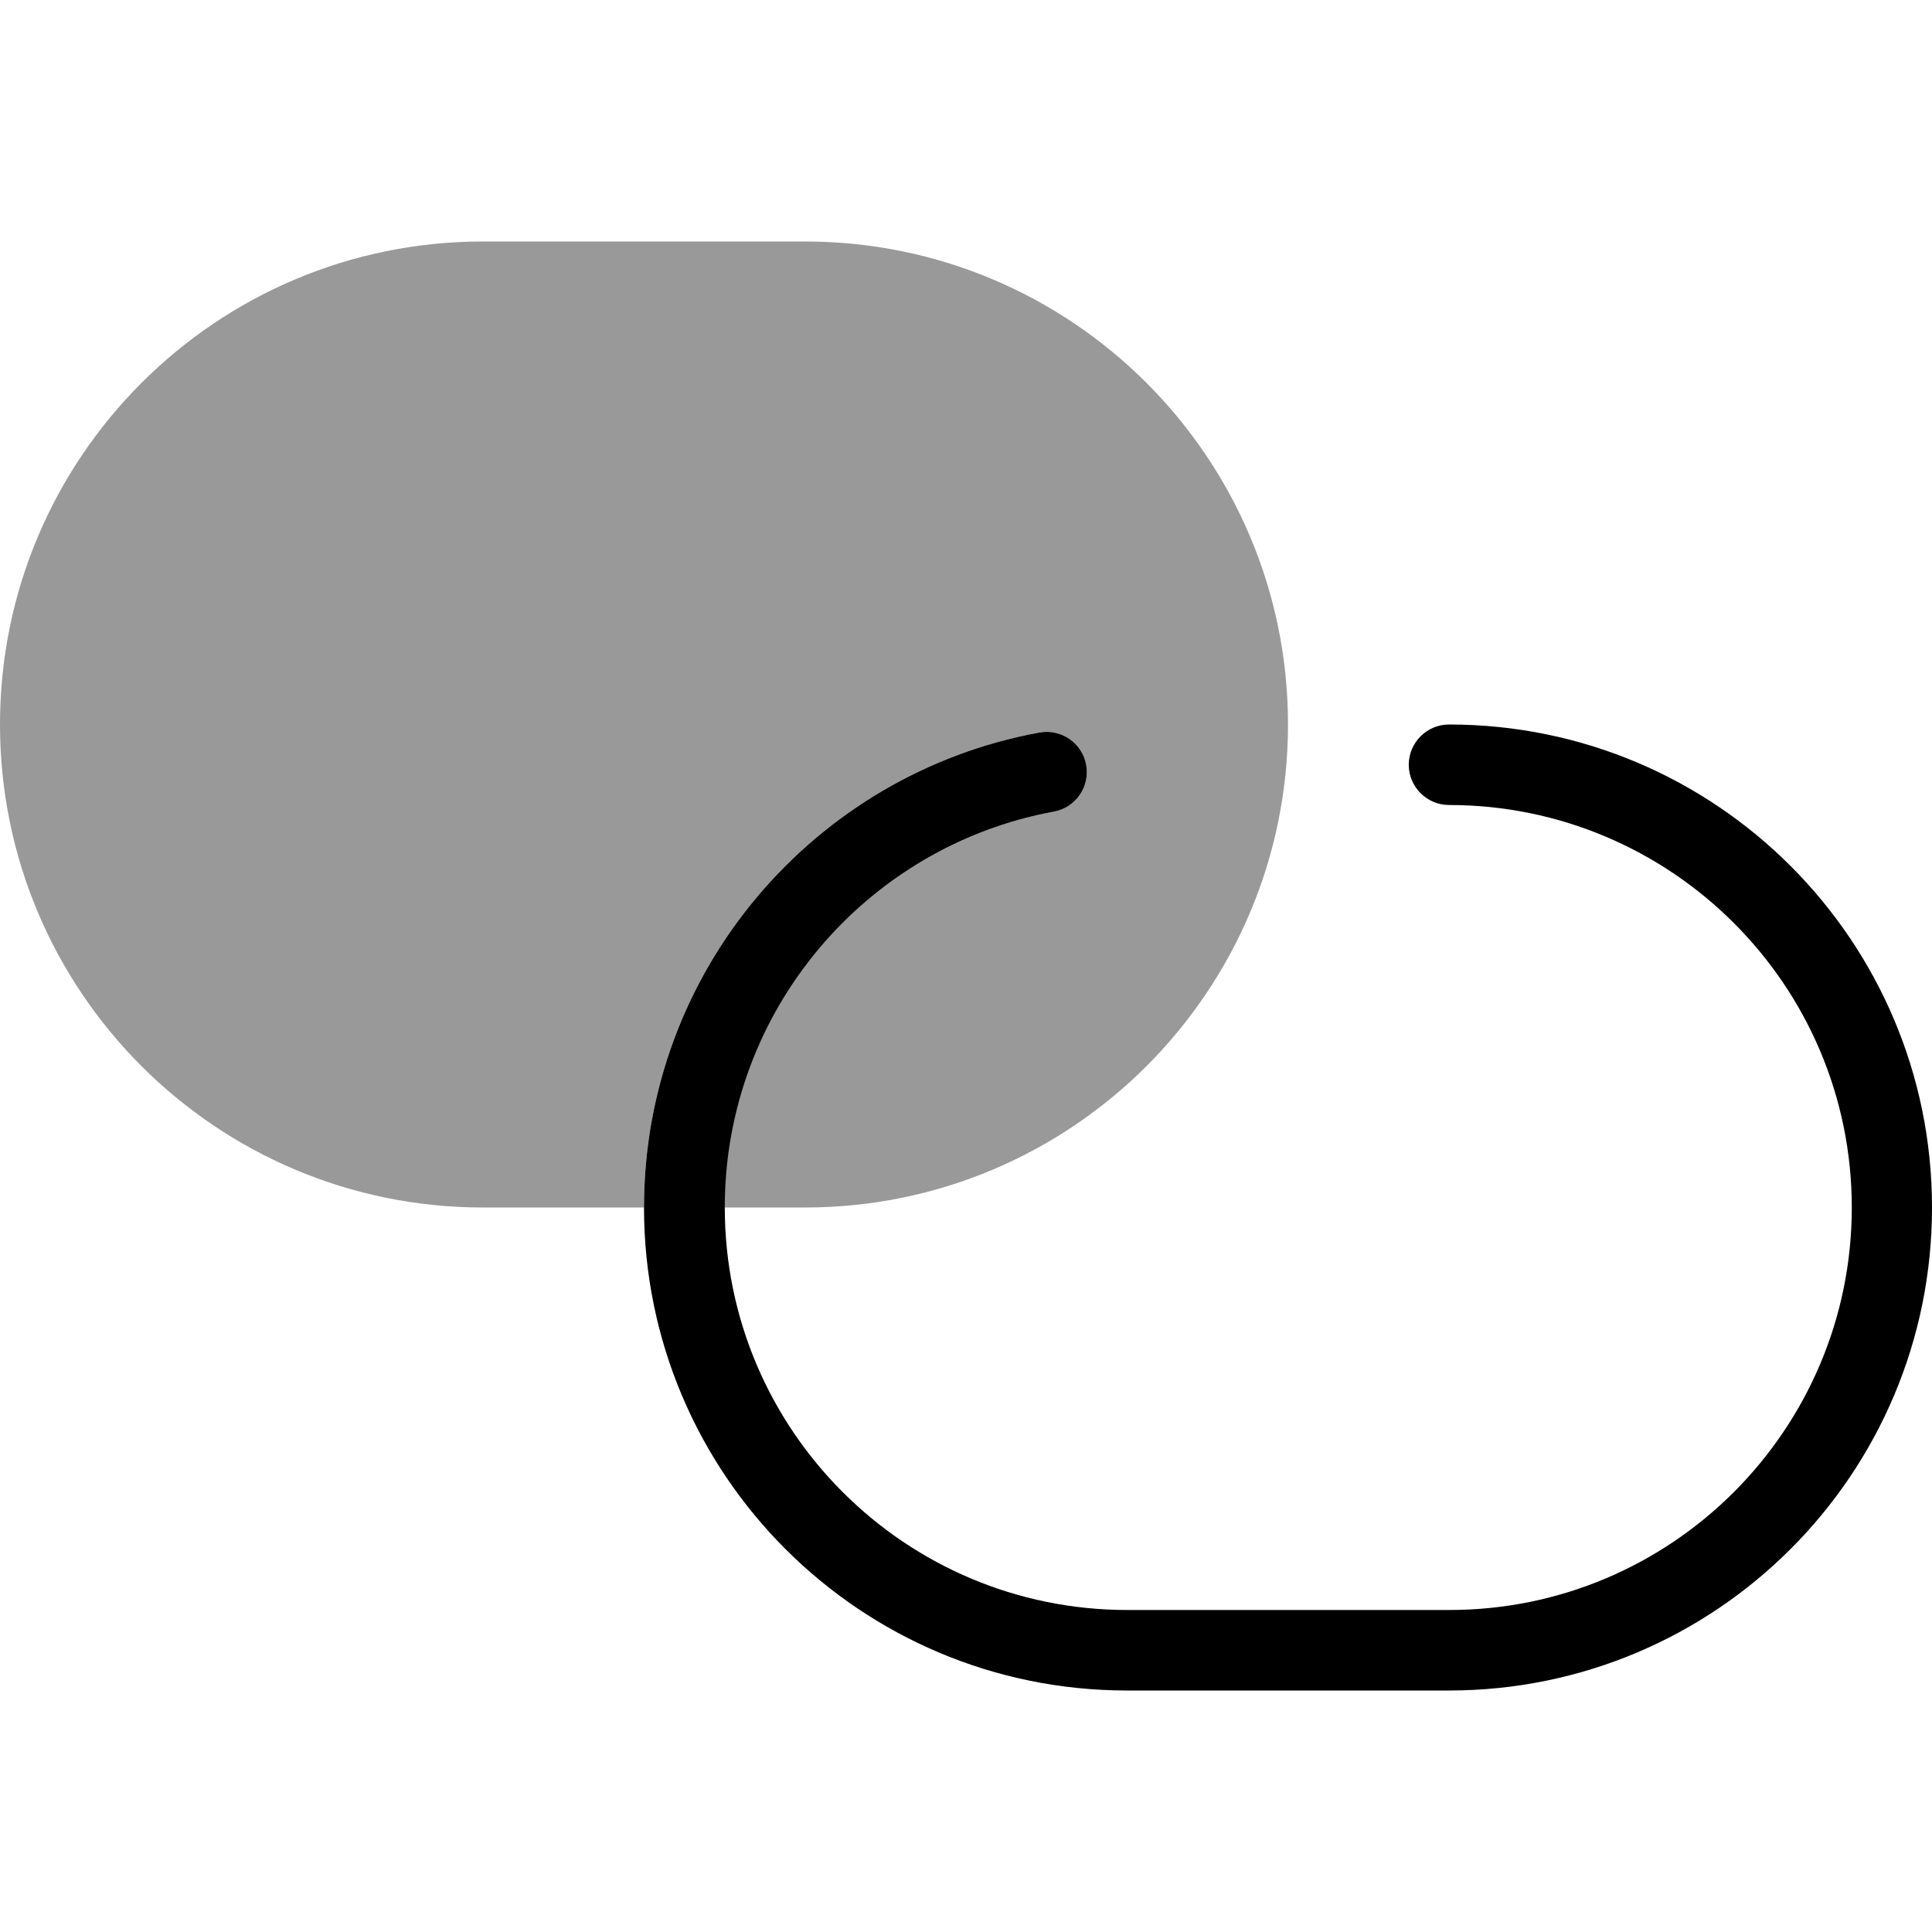 <svg xmlns="http://www.w3.org/2000/svg" viewBox="0 0 672 672"><!--! Font Awesome Pro 7.1.0 by @fontawesome - https://fontawesome.com License - https://fontawesome.com/license (Commercial License) Copyright 2025 Fonticons, Inc. --><path opacity=".4" fill="currentColor" d="M0 252C0 344.8 75.2 420 168 420L224 420C224 337.6 283.3 269.1 361.5 254.8C369.1 253.4 376.4 258.4 377.8 266C379.2 273.6 374.2 280.9 366.6 282.3C301.4 294.3 252 351.4 252 420L280 420C372.8 420 448 344.8 448 252C448 159.2 372.8 84 280 84L168 84C75.2 84 0 159.2 0 252z"/><path fill="currentColor" d="M490 266C490 258.3 496.3 252 504 252C596.8 252 672 327.2 672 420C672 512.8 596.8 588 504 588L392 588C299.2 588 224 512.8 224 420C224 337.6 283.3 269.1 361.5 254.8C369.1 253.4 376.4 258.4 377.8 266C379.2 273.6 374.2 280.9 366.6 282.3C301.4 294.3 252.1 351.4 252.1 420C252.1 497.3 314.8 560 392.1 560L504.1 560C581.4 560 644.1 497.3 644.1 420C644.1 342.7 581.3 280 504 280C496.3 280 490 273.7 490 266z"/></svg>